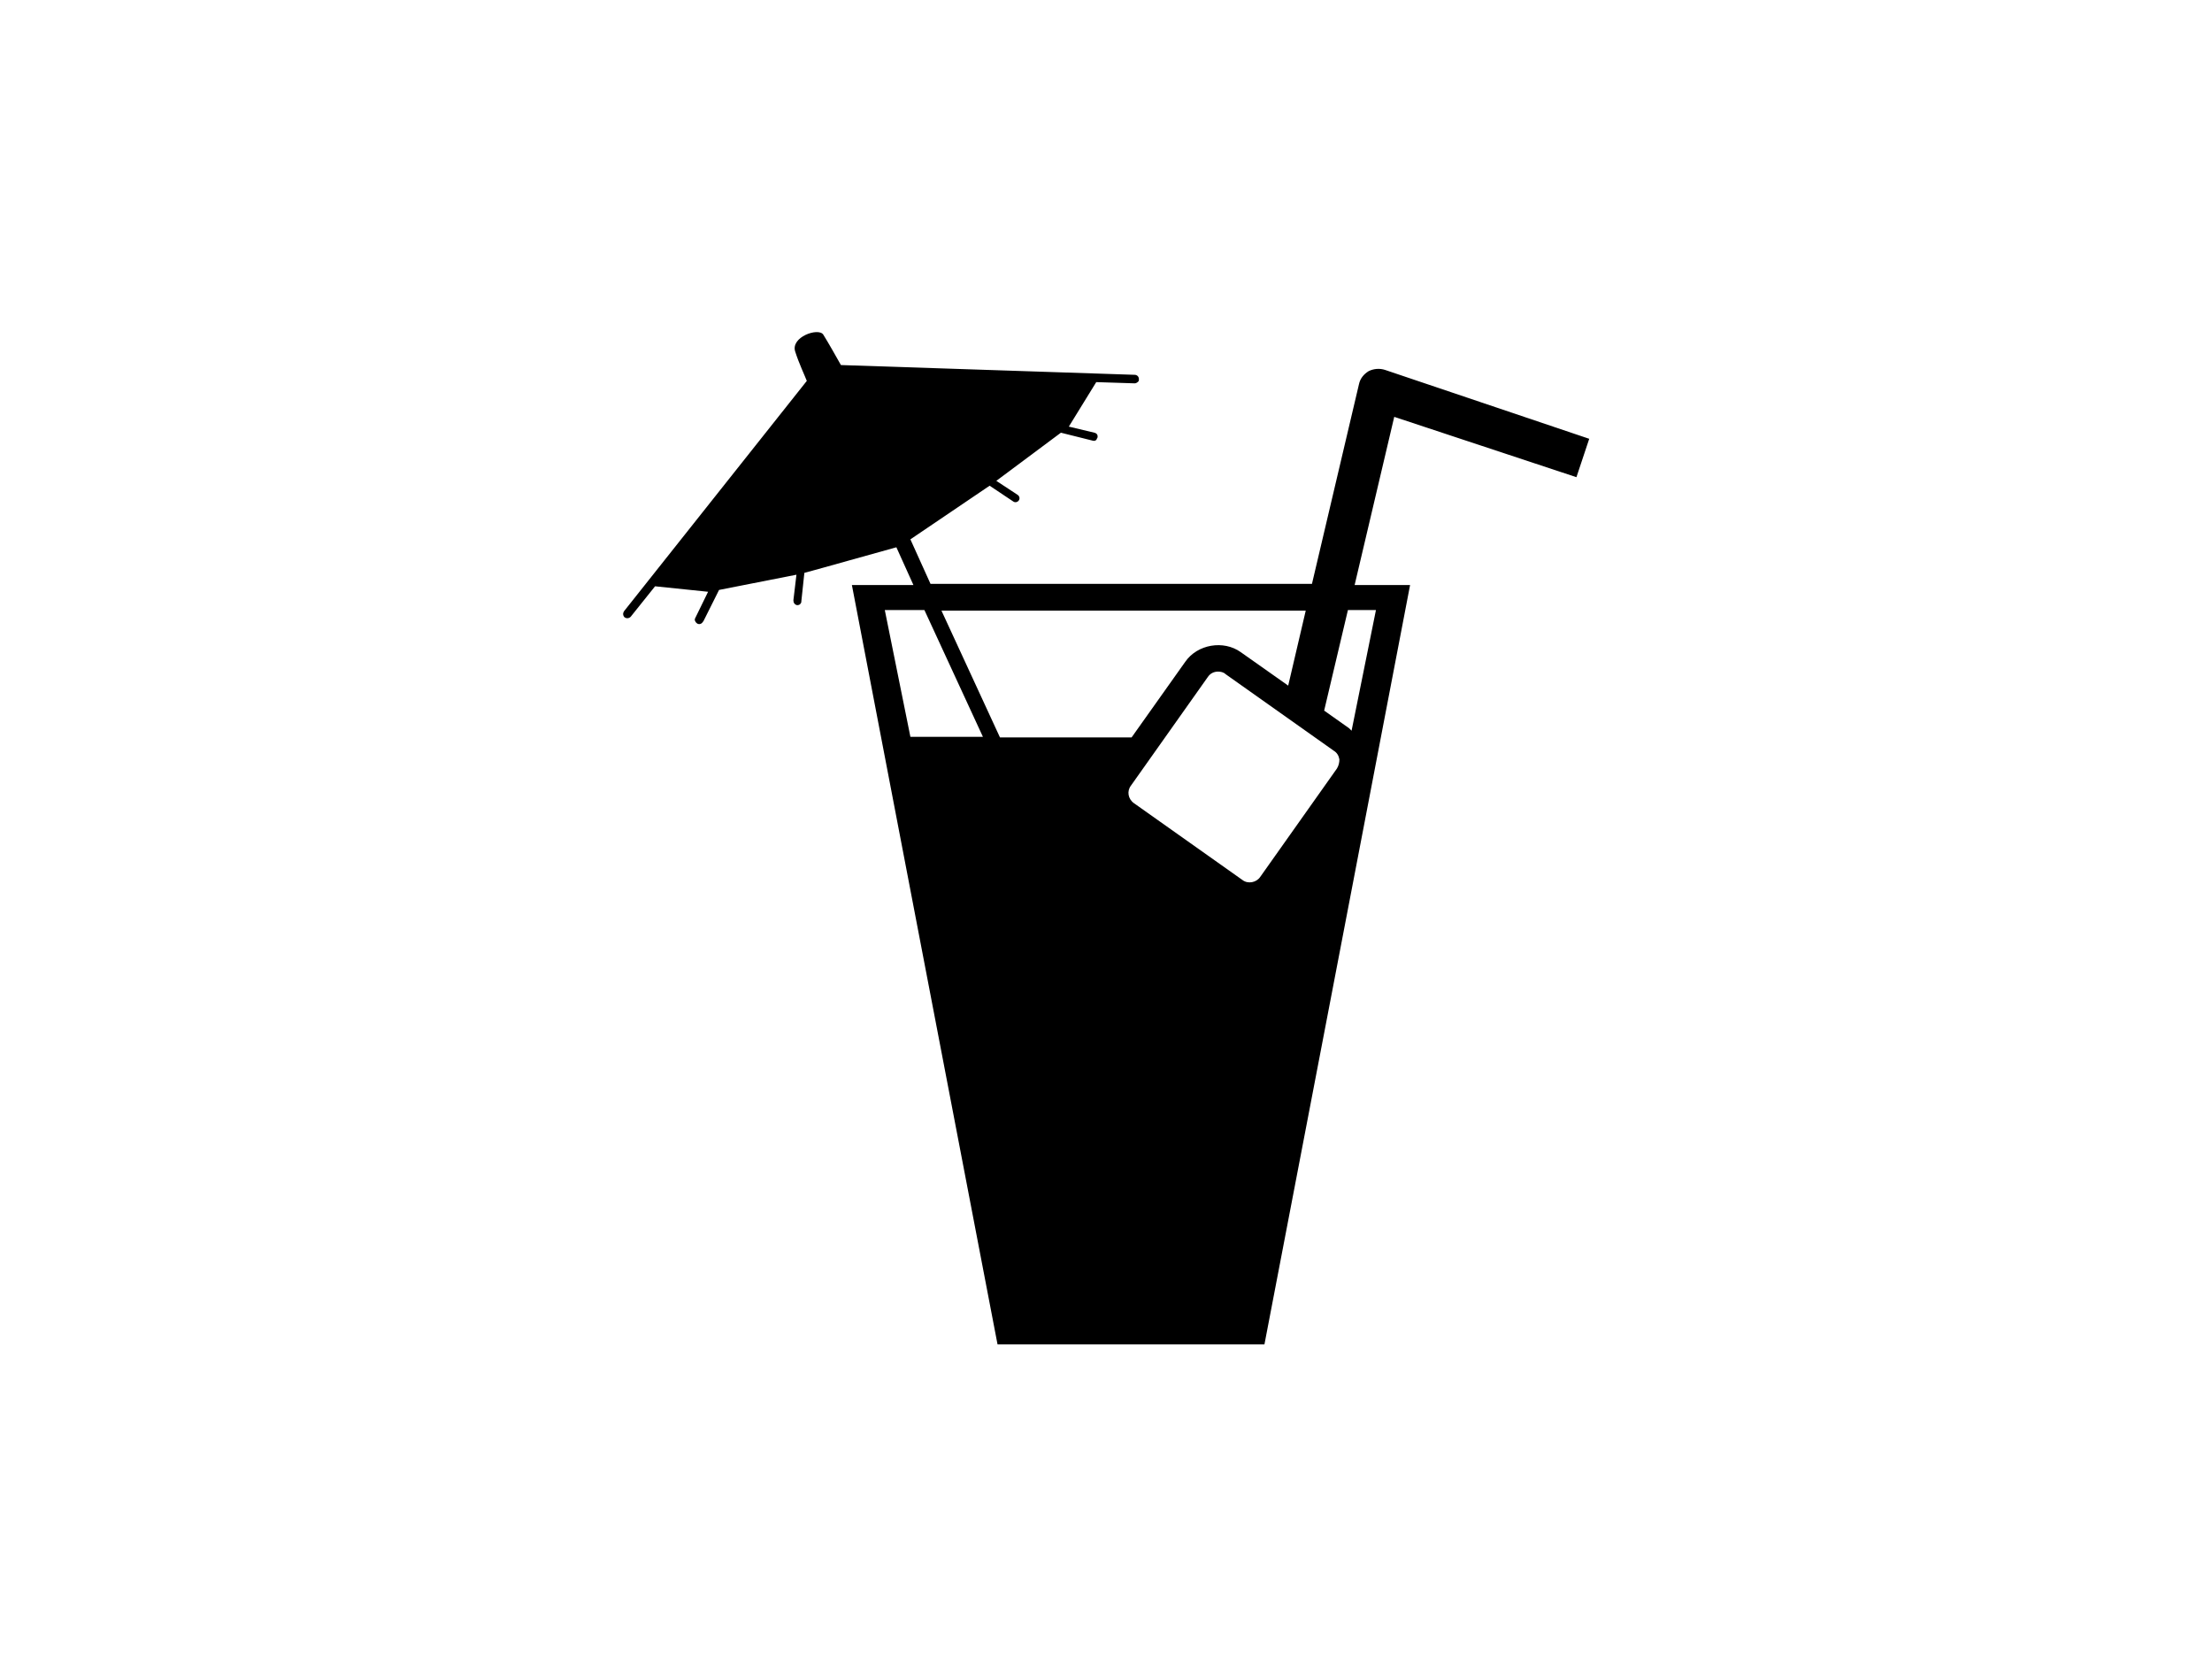 <?xml version="1.0" encoding="utf-8"?>
<!-- Generator: Adobe Illustrator 22.1.0, SVG Export Plug-In . SVG Version: 6.00 Build 0)  -->
<svg version="1.1" id="Calque_1" xmlns="http://www.w3.org/2000/svg" xmlns:xlink="http://www.w3.org/1999/xlink" x="0px" y="0px"
	 viewBox="0 0 363 275" style="enable-background:new 0 0 363 275;" xml:space="preserve">
<style type="text/css">
	.st0{fill:#FFFFFF;}
</style>
<rect class="st0" width="363" height="275"/>
<path d="M258.7,78.3l2.1-6.3l-33.5-11.3c-0.9-0.3-1.9-0.2-2.7,0.2c-0.8,0.5-1.4,1.2-1.6,2.2l-7.7,32.7h-62.6l-3.3-7.3l13-8.8
	l3.9,2.6c0.3,0.2,0.7,0.1,0.9-0.2l0,0c0.2-0.3,0.1-0.7-0.2-0.9l-3.5-2.3l10.6-7.9l5.2,1.3c0.3,0.1,0.6,0,0.7-0.3
	c0-0.1,0.1-0.1,0.1-0.2c0.1-0.4-0.1-0.7-0.5-0.8l-4.2-1l4.5-7.3l6.3,0.2c0.2,0,0.4-0.1,0.6-0.3c0.1-0.1,0.1-0.2,0.1-0.4
	c0-0.4-0.3-0.7-0.7-0.7L138,59.9c-0.5-0.9-2.2-3.9-2.9-5c-0.8-1.2-5.4,0.4-4.6,2.8c0.6,1.9,1.6,4,1.9,4.8l-30,37.8
	c-0.2,0.3-0.2,0.7,0.1,1c0.3,0.2,0.7,0.2,1-0.1l4-5l8.7,0.9l-2.1,4.3c-0.2,0.3,0,0.7,0.3,0.9c0.3,0.2,0.7,0.1,0.9-0.2
	c0,0,0-0.1,0.1-0.1l2.6-5.2l12.7-2.5l-0.5,4.2c0,0.4,0.2,0.7,0.6,0.8c0.3,0,0.5-0.1,0.6-0.3c0.1-0.1,0.1-0.2,0.1-0.3l0.5-4.7
	c3-0.8,11.8-3.3,15.1-4.2l2.8,6.2h-10.1l23.9,124.6h43.8l23.9-124.6h-9.1l6.5-27.6L258.7,78.3z M214.3,100.1l-2.9,12.4l-7.8-5.5
	c-2.8-2-7.1-1.3-9.1,1.6l-8.8,12.4h-21.6l-9.6-20.8H214.3z M145.2,100.1h6.5l9.6,20.8h-11.9L145.2,100.1z M219.4,126.1l-12.6,17.8
	c-0.6,0.9-2,1.2-2.9,0.5l-17.8-12.6c-1-0.7-1.2-2-0.5-2.9l12.6-17.8c0.4-0.6,1-0.9,1.7-0.9c0.4,0,0.9,0.1,1.2,0.4l17.8,12.6
	c0.5,0.3,0.8,0.8,0.9,1.4C219.8,125.1,219.7,125.6,219.4,126.1z M225.8,100.1l-4,19.8c-0.1-0.1-0.3-0.3-0.4-0.4l-4.1-2.9l3.9-16.5
	H225.8z"/>
</svg>

